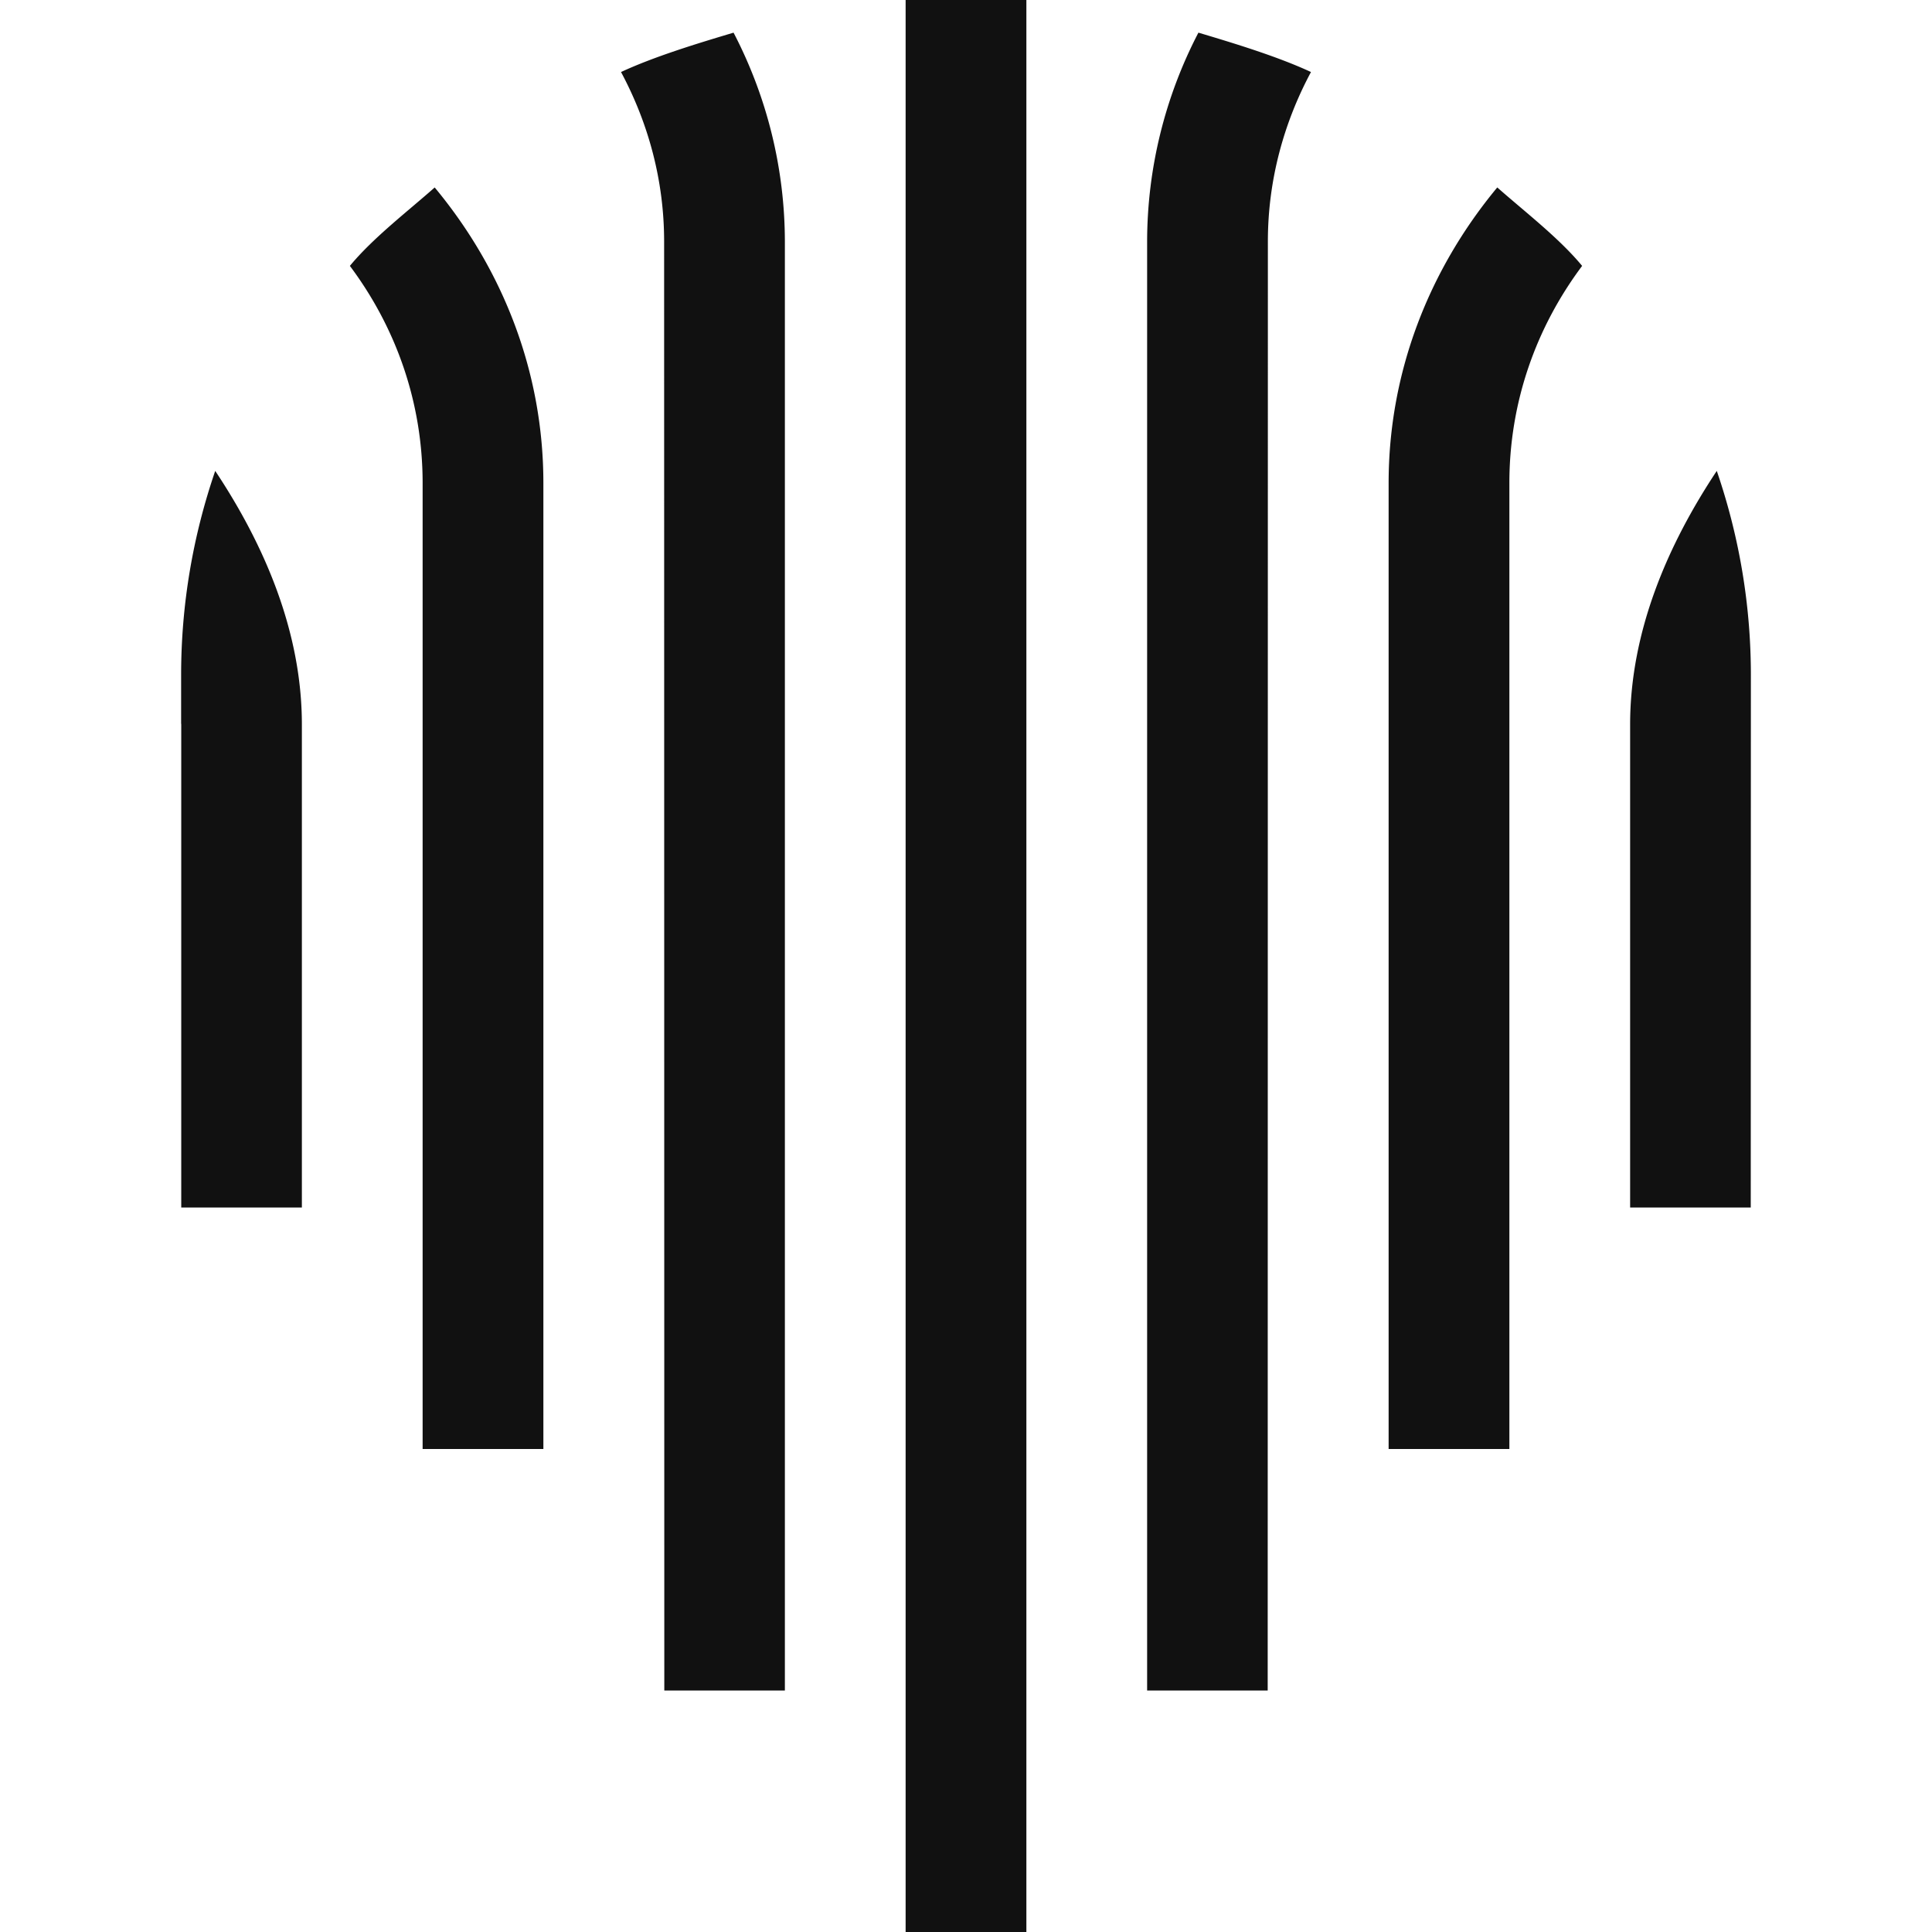 <svg xmlns="http://www.w3.org/2000/svg" viewBox="0 0 32 32">
  <path fill="#111" fill-rule="evenodd" d="M17 0v32h-2V0h2zm-4.85.541a7.509 7.509 0 01.85 3.46V28h-1.997L11 4c0-1.008-.26-1.96-.714-2.807.55-.256 1.27-.475 1.864-.652zM7.2 3.105C8.328 4.463 9 6.16 9 8v16H7V8c0-1.335-.44-2.573-1.205-3.596.383-.463.95-.897 1.405-1.299zM3.565 7.8C4.378 9.023 5 10.462 5 12v8H3.002v-8L3 11.981 3 11.18c0-1.179.199-2.314.565-3.381zM19.85.54a7.509 7.509 0 00-.85 3.46V28h1.997L21 4c0-1.008.26-1.96.714-2.807-.55-.256-1.27-.475-1.864-.652zm4.95 2.564C23.672 4.463 23 6.16 23 8v16h2V8c0-1.335.44-2.573 1.205-3.596-.383-.463-.95-.897-1.405-1.299zM28.435 7.8C27.622 9.023 27 10.462 27 12v8h1.998L29 11.18c0-1.179-.199-2.314-.565-3.381z"/>
</svg>
